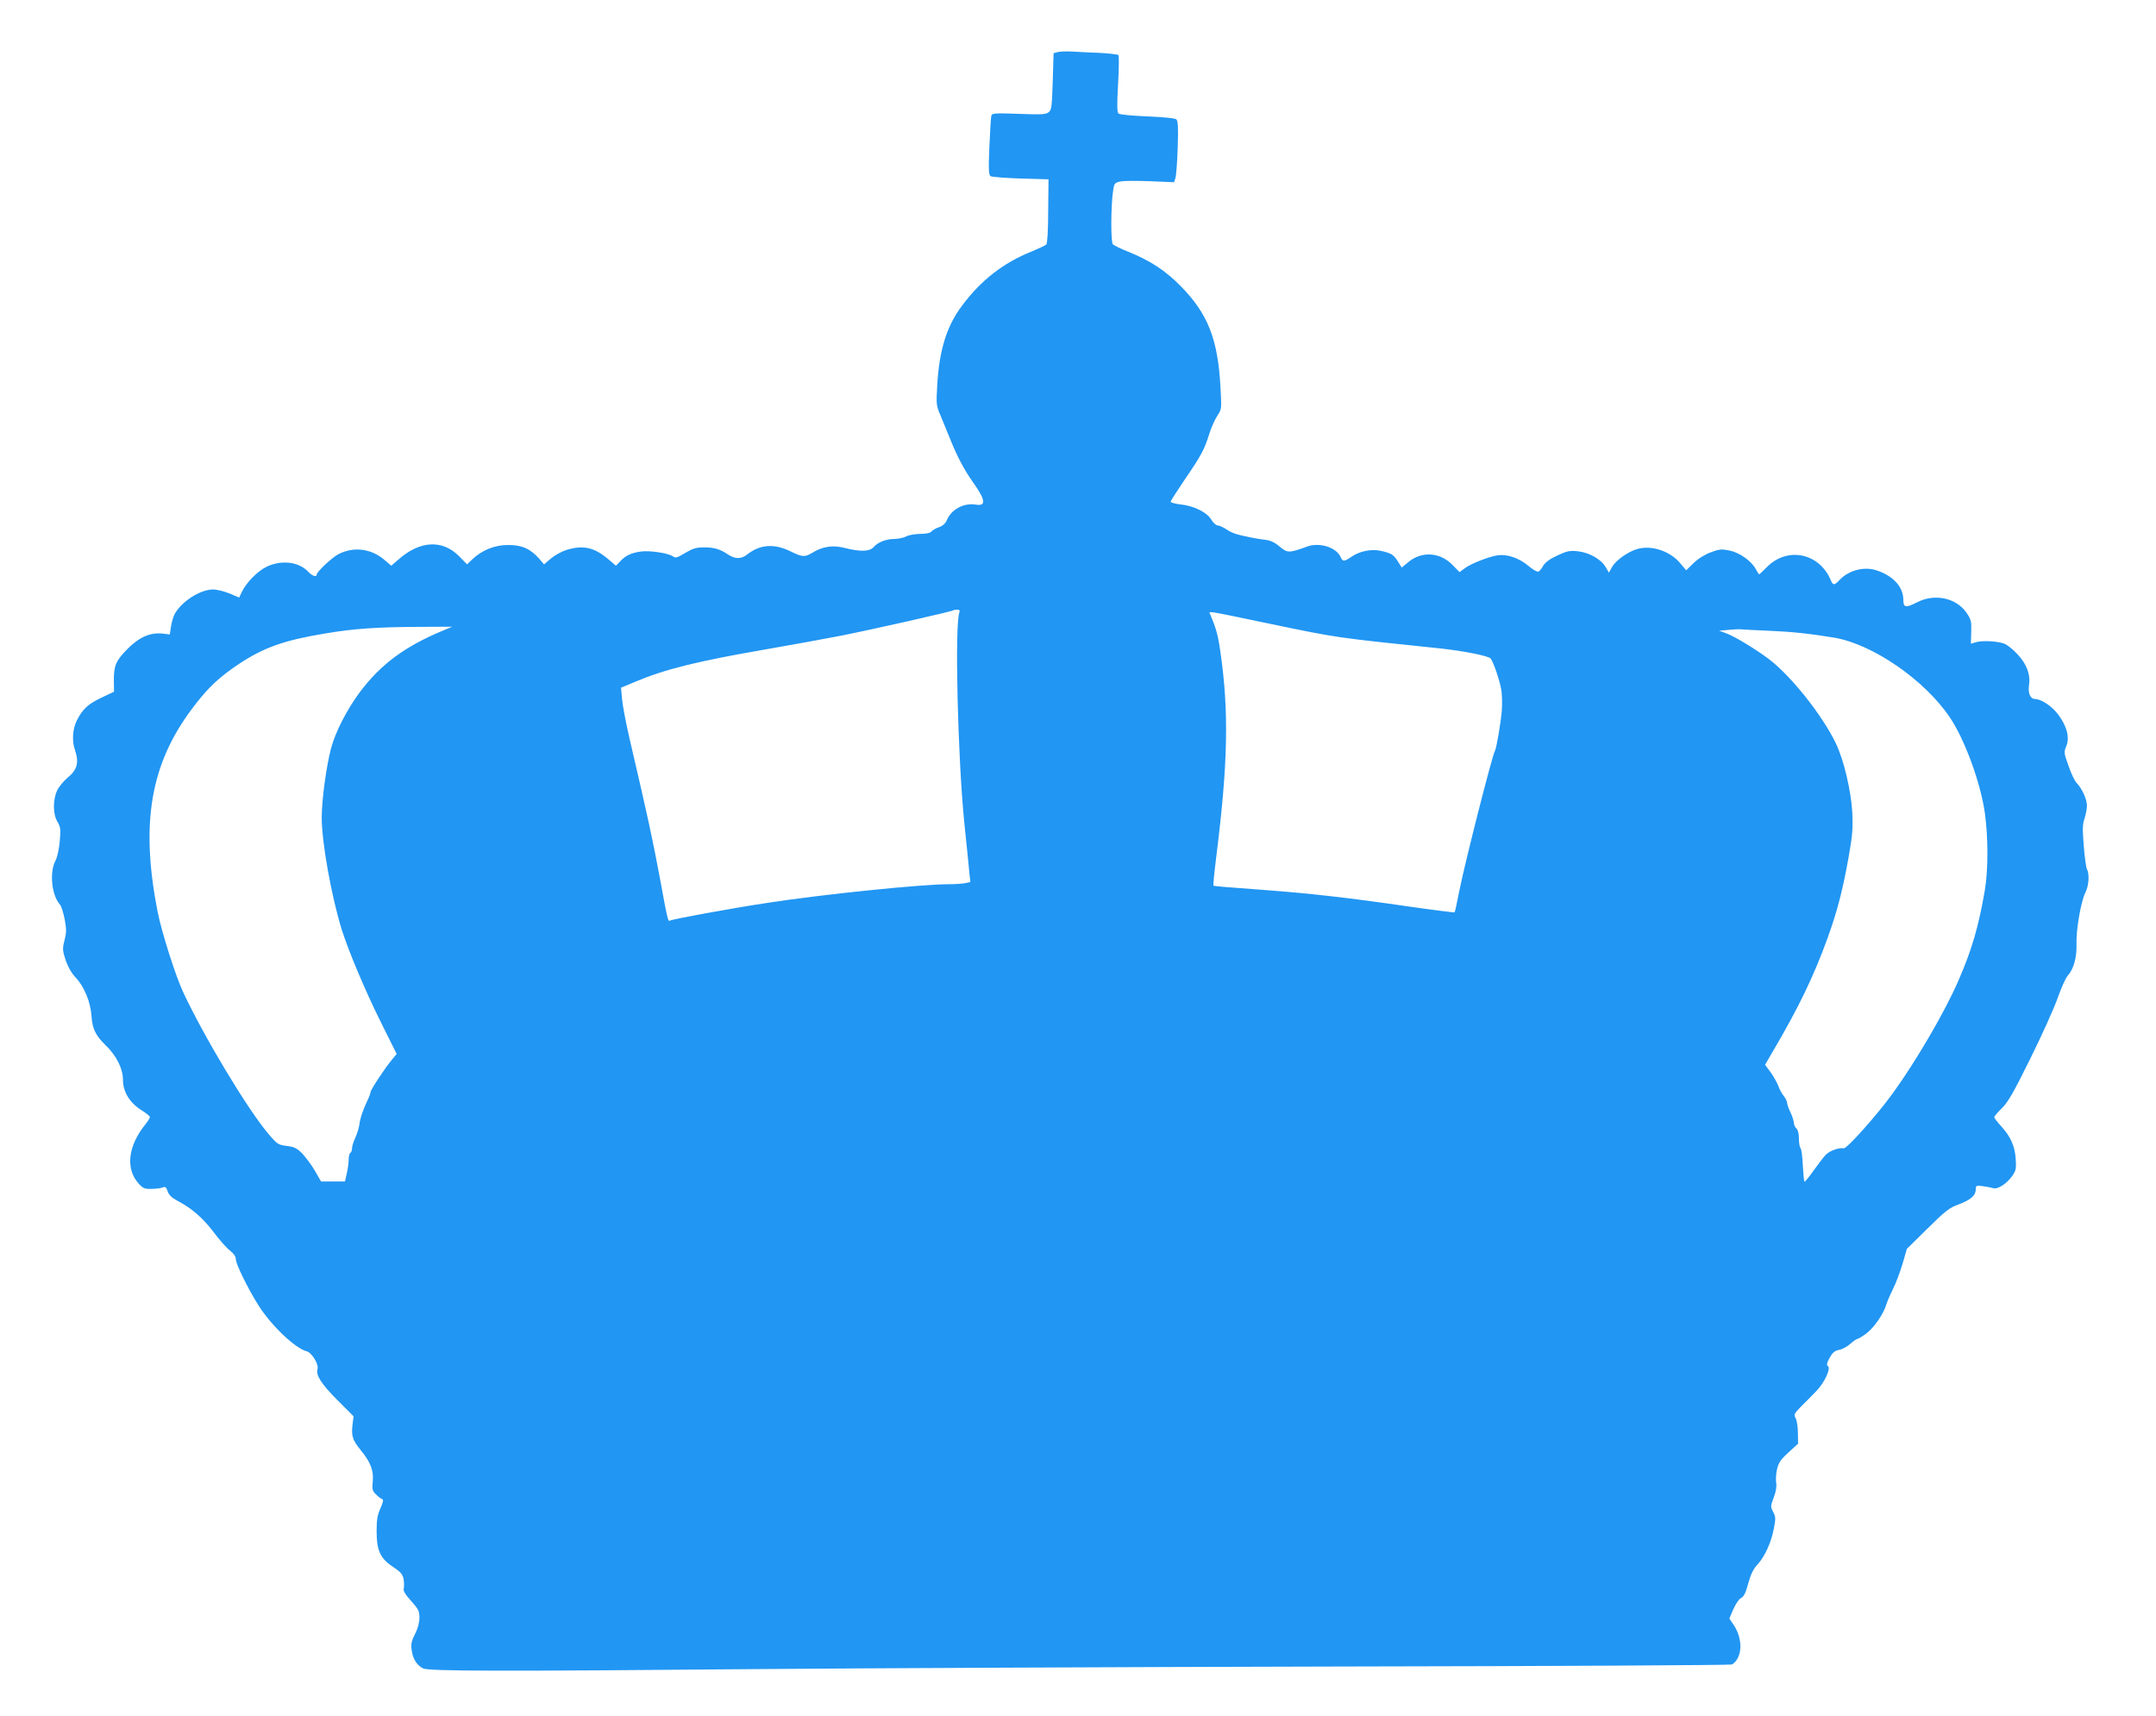 <?xml version="1.0" standalone="no"?>
<!DOCTYPE svg PUBLIC "-//W3C//DTD SVG 20010904//EN"
 "http://www.w3.org/TR/2001/REC-SVG-20010904/DTD/svg10.dtd">
<svg version="1.0" xmlns="http://www.w3.org/2000/svg"
 width="1280pt" height="1019pt" viewBox="0 0 1280 1019"
 preserveAspectRatio="xMidYMid meet">
<g transform="translate(0,1019) scale(0.1,-0.1)"
fill="#2196f3" stroke="none">
<path d="M6280 9881 l-25 -7 -5 -168 c-5 -153 -7 -169 -25 -183 -17 -13 -45
-14 -176 -9 -133 5 -158 4 -163 -9 -3 -8 -8 -91 -12 -183 -6 -139 -4 -171 7
-178 8 -5 88 -11 179 -14 l165 -5 -2 -189 c0 -109 -5 -192 -11 -198 -5 -5 -46
-24 -89 -42 -165 -66 -299 -170 -410 -319 -93 -123 -137 -265 -149 -479 -6
-108 -6 -116 21 -178 15 -36 42 -103 61 -149 38 -94 80 -173 129 -242 77 -108
82 -146 17 -135 -72 11 -145 -29 -172 -95 -8 -18 -24 -32 -45 -39 -18 -6 -39
-18 -45 -26 -8 -9 -32 -14 -69 -14 -31 -1 -67 -7 -81 -15 -14 -8 -44 -14 -68
-15 -51 0 -100 -19 -126 -49 -24 -26 -78 -28 -168 -5 -72 19 -135 10 -197 -29
-43 -26 -59 -25 -129 10 -95 46 -178 41 -253 -17 -39 -31 -73 -31 -119 -1 -46
31 -81 41 -139 41 -47 0 -67 -6 -113 -33 -46 -28 -58 -32 -72 -21 -27 20 -141
37 -193 29 -57 -8 -90 -24 -122 -59 l-24 -25 -46 39 c-83 70 -148 85 -247 55
-27 -8 -69 -31 -92 -50 l-42 -36 -31 36 c-51 57 -102 80 -184 79 -79 0 -154
-31 -211 -85 l-31 -30 -49 50 c-98 98 -231 91 -357 -20 l-44 -38 -41 35 c-79
67 -182 80 -272 34 -38 -19 -130 -106 -130 -122 0 -17 -28 -7 -51 18 -54 58
-157 71 -244 30 -54 -25 -122 -94 -149 -150 l-16 -34 -57 24 c-32 13 -76 24
-98 24 -77 0 -190 -73 -229 -148 -8 -15 -17 -48 -21 -73 l-7 -46 -43 5 c-74 8
-141 -22 -212 -95 -68 -70 -78 -97 -77 -194 l1 -56 -78 -37 c-77 -37 -108 -66
-142 -132 -26 -51 -31 -122 -12 -177 25 -74 14 -117 -42 -163 -25 -21 -54 -56
-64 -78 -26 -57 -25 -141 2 -185 18 -31 20 -43 14 -115 -4 -47 -15 -97 -27
-119 -35 -70 -21 -203 28 -258 8 -9 20 -48 28 -87 11 -60 11 -79 -1 -125 -13
-51 -12 -60 7 -119 14 -40 35 -77 60 -103 50 -53 87 -143 93 -225 5 -78 24
-117 81 -173 67 -64 106 -142 106 -208 0 -72 40 -137 110 -181 28 -17 50 -35
50 -41 0 -5 -13 -26 -30 -47 -100 -126 -115 -258 -39 -345 27 -31 37 -35 78
-34 25 0 55 4 66 8 16 7 22 3 30 -22 7 -21 24 -38 52 -53 90 -47 154 -102 219
-187 36 -48 81 -99 100 -113 22 -17 34 -35 34 -50 0 -29 72 -176 136 -277 75
-118 218 -254 284 -270 31 -8 74 -78 65 -106 -11 -36 23 -89 119 -185 l95 -95
-6 -50 c-8 -67 0 -92 50 -153 58 -71 76 -120 70 -185 -5 -45 -2 -55 19 -76 13
-13 30 -26 37 -28 9 -3 6 -17 -10 -54 -18 -40 -23 -68 -23 -135 0 -116 21
-163 97 -213 45 -30 57 -44 63 -72 3 -20 4 -45 1 -56 -4 -15 8 -35 44 -75 43
-48 49 -59 49 -99 0 -29 -9 -64 -26 -97 -21 -41 -25 -60 -20 -95 7 -53 30 -89
67 -109 35 -17 445 -18 2019 -4 591 5 2125 12 3408 15 1284 2 2339 8 2345 12
62 40 66 149 11 233 l-27 40 24 56 c14 31 33 60 46 66 16 8 27 30 42 86 15 54
30 86 54 111 44 48 82 131 98 214 12 61 11 72 -4 100 -16 31 -16 34 4 87 13
35 18 65 14 86 -3 18 -1 54 5 80 9 39 21 57 68 100 l57 52 -1 63 c0 35 -6 75
-13 88 -12 22 -10 27 32 70 25 25 66 66 90 91 49 50 89 137 69 149 -9 5 -6 19
10 49 18 31 30 42 56 47 18 3 48 19 66 35 19 17 38 30 43 30 5 0 28 14 50 30
48 35 105 117 122 175 7 22 26 65 41 95 16 31 40 96 55 145 l26 90 122 120
c106 105 130 124 186 144 71 27 101 53 101 89 0 23 3 24 43 19 23 -3 51 -9 62
-12 26 -8 82 29 113 75 21 30 23 44 19 100 -5 76 -31 133 -88 195 -21 23 -39
46 -39 52 0 5 20 29 45 53 36 35 70 94 169 295 68 137 141 299 162 359 21 60
48 120 60 133 35 38 55 110 52 189 -3 83 27 255 53 305 20 39 25 109 9 138 -5
10 -14 73 -19 140 -8 99 -7 129 5 162 7 23 14 57 14 76 0 37 -30 103 -61 134
-11 11 -33 56 -48 101 -28 76 -28 82 -14 117 22 51 4 119 -48 189 -39 51 -100
91 -139 92 -26 0 -41 36 -34 80 10 63 -12 125 -68 185 -28 31 -64 59 -84 65
-43 14 -129 18 -166 6 l-27 -8 2 70 c2 63 -1 74 -28 114 -61 88 -188 115 -291
63 -70 -36 -84 -33 -84 13 0 79 -62 145 -164 177 -73 22 -162 -2 -215 -59 -31
-33 -39 -33 -53 2 -69 159 -256 197 -377 76 -24 -24 -45 -44 -47 -44 -2 0 -10
13 -19 29 -25 49 -97 100 -156 112 -48 10 -61 9 -114 -11 -37 -14 -76 -39
-102 -65 l-42 -41 -35 41 c-59 72 -168 109 -253 86 -56 -15 -132 -69 -153
-109 l-18 -32 -20 34 c-27 46 -98 86 -166 93 -47 5 -64 1 -120 -25 -45 -21
-72 -41 -84 -61 -9 -17 -22 -33 -29 -35 -7 -3 -34 13 -60 35 -55 46 -126 70
-180 62 -52 -7 -162 -50 -198 -78 l-30 -22 -41 42 c-73 76 -182 84 -261 19
l-41 -34 -22 35 c-25 41 -41 51 -101 64 -56 13 -126 -1 -174 -34 -46 -31 -53
-31 -66 -2 -26 58 -127 89 -201 61 -104 -38 -115 -38 -160 0 -29 25 -54 37
-87 41 -25 3 -57 8 -71 11 -100 20 -125 28 -157 50 -20 13 -44 24 -53 24 -10
0 -27 16 -39 35 -25 43 -103 82 -183 90 -32 4 -58 11 -58 16 0 5 38 64 84 132
97 142 117 178 146 273 12 38 34 86 48 107 25 37 25 40 18 165 -15 287 -74
438 -236 603 -92 93 -178 150 -313 205 -44 17 -84 37 -90 44 -13 12 -12 226 1
315 7 46 9 50 42 57 19 5 99 5 177 2 l143 -6 8 23 c5 13 11 95 14 182 4 125 2
160 -9 169 -8 6 -77 13 -173 17 -96 4 -164 11 -170 17 -8 8 -9 57 -2 175 5 90
6 168 2 172 -4 4 -54 10 -111 13 -57 2 -131 6 -164 8 -33 2 -71 0 -85 -3z
m-584 -3326 c-29 -75 -10 -859 29 -1250 14 -132 27 -265 30 -296 l6 -56 -32
-7 c-17 -3 -59 -6 -93 -6 -165 0 -751 -60 -1081 -111 -212 -32 -562 -96 -577
-105 -12 -8 -14 0 -62 261 -42 223 -67 342 -176 809 -23 98 -44 209 -47 246
l-6 67 87 36 c176 74 365 121 776 192 146 25 346 62 445 81 182 36 656 143
664 150 2 2 13 4 24 4 13 0 17 -5 13 -15z m1854 -71 c395 -82 375 -79 1000
-144 147 -16 290 -45 301 -61 18 -28 51 -125 61 -179 6 -30 7 -89 4 -130 -6
-74 -32 -225 -41 -239 -16 -27 -174 -648 -210 -825 -14 -72 -27 -131 -29 -133
-2 -2 -129 14 -282 36 -336 49 -572 76 -839 96 -269 20 -306 23 -311 27 -2 2
5 76 16 164 71 563 77 873 24 1233 -13 91 -25 133 -59 213 -9 22 -38 26 365
-58z m-4920 -38 c-228 -95 -369 -200 -494 -366 -76 -102 -146 -238 -171 -335
-28 -106 -55 -307 -55 -409 0 -145 57 -466 119 -666 41 -129 138 -360 231
-547 l95 -191 -28 -34 c-38 -44 -127 -179 -127 -192 0 -6 -8 -29 -19 -51 -27
-57 -43 -105 -48 -145 -3 -19 -13 -53 -24 -76 -10 -22 -19 -50 -19 -62 0 -11
-4 -24 -10 -27 -5 -3 -10 -21 -10 -40 0 -18 -5 -55 -11 -82 l-11 -48 -71 0
-71 0 -36 63 c-20 34 -54 80 -75 102 -32 33 -47 40 -92 46 -51 6 -57 10 -109
71 -124 146 -383 577 -507 843 -45 96 -127 355 -151 475 -103 524 -44 877 205
1208 92 123 159 186 281 267 146 96 267 139 510 179 163 28 310 38 553 39
l200 1 -55 -23z m7869 -1 c144 -6 243 -17 390 -41 228 -38 539 -252 688 -475
88 -131 181 -385 207 -566 20 -142 20 -342 0 -458 -38 -220 -77 -353 -156
-535 -80 -186 -255 -485 -394 -676 -94 -129 -270 -326 -288 -322 -29 5 -85
-15 -108 -40 -14 -15 -46 -58 -73 -95 -26 -37 -50 -66 -52 -63 -3 3 -7 47 -10
98 -2 51 -8 97 -14 102 -5 6 -9 31 -9 57 0 29 -6 51 -15 59 -8 7 -15 22 -15
34 -1 11 -9 39 -20 61 -11 22 -19 47 -20 56 0 9 -9 28 -20 42 -12 14 -26 41
-32 59 -7 18 -27 54 -45 80 l-34 46 49 84 c150 255 240 442 321 665 59 163 91
287 127 489 22 124 25 167 21 259 -7 128 -50 312 -97 410 -79 166 -269 405
-400 503 -83 62 -206 136 -255 153 l-39 14 55 5 c30 3 65 5 79 3 14 -1 85 -5
159 -8z"/>
</g>
</svg>
